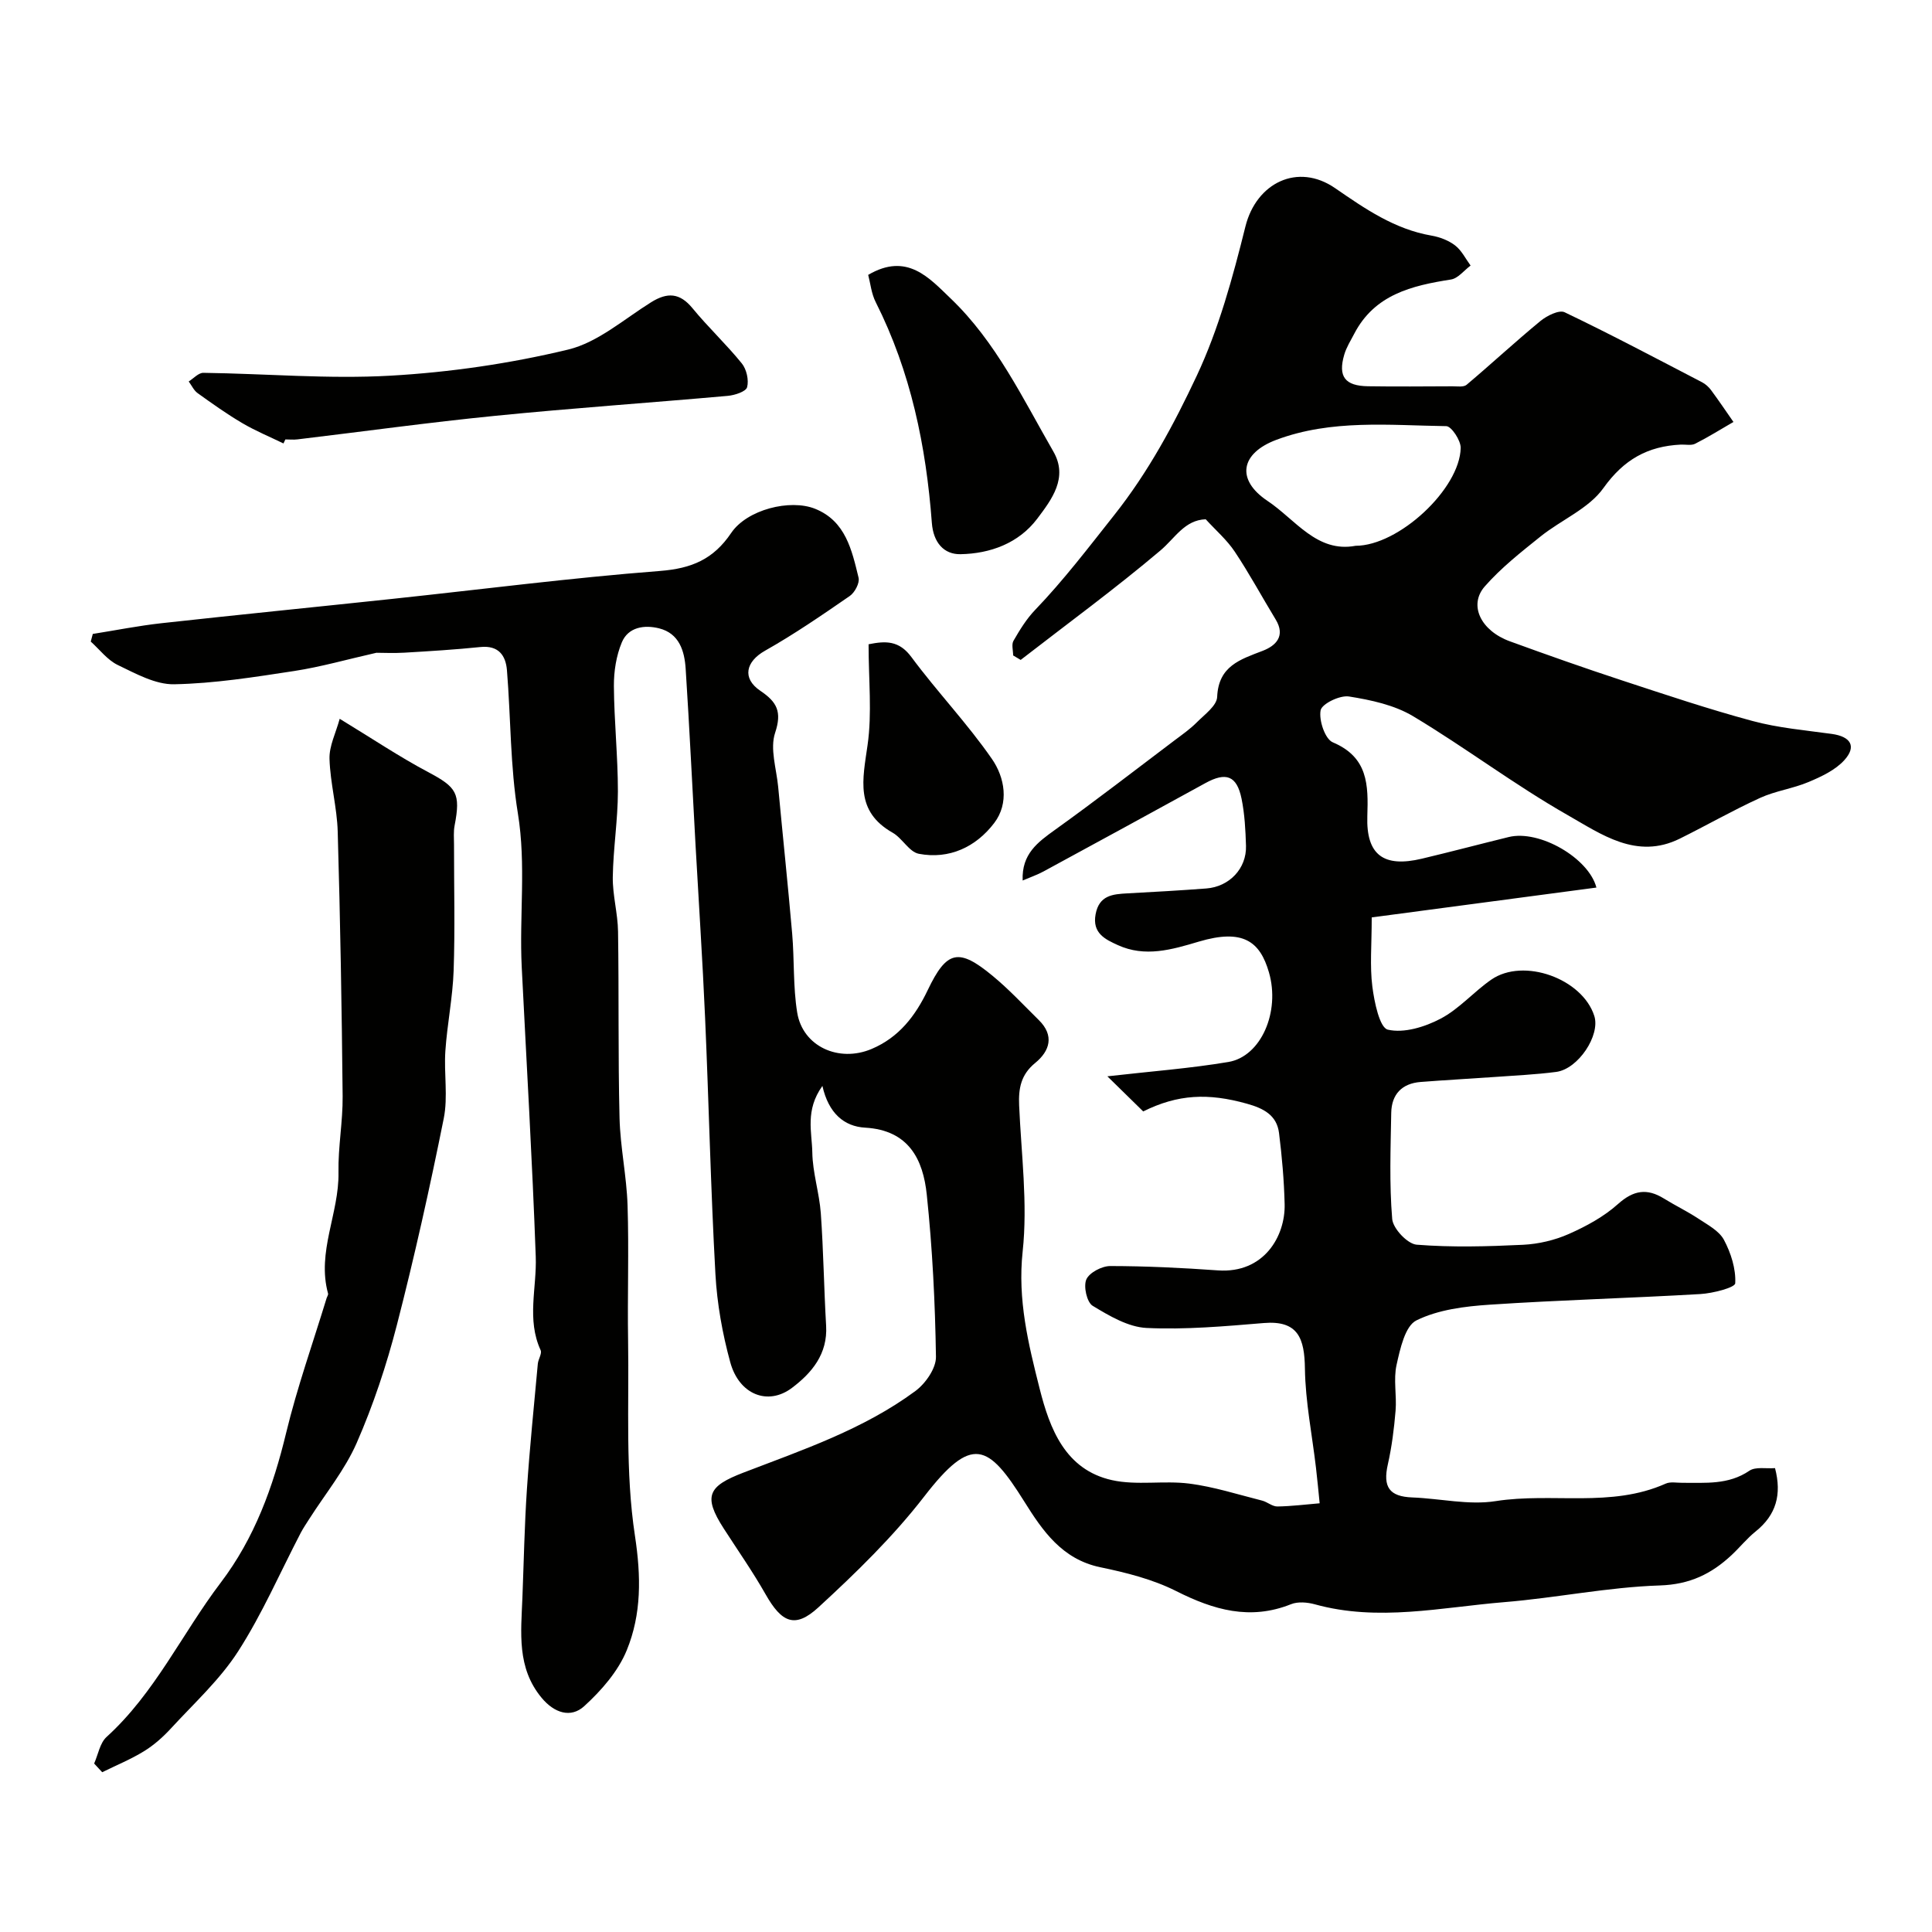 <svg enable-background="new 0 0 400 400" viewBox="0 0 400 400" xmlns="http://www.w3.org/2000/svg"><g fill="#010100"><path d="m170.27 224.83c-3.62 5.04-2.16 9.6-2.09 13.75.06 4.21 1.45 8.38 1.76 12.61.55 7.75.65 15.54 1.1 23.3.34 5.84-2.97 9.77-7.09 12.87-4.97 3.73-10.91 1.38-12.75-5.29-1.63-5.94-2.74-12.15-3.08-18.29-.98-17.69-1.36-35.4-2.14-53.1-.52-11.88-1.31-23.74-1.97-35.61-.68-12.2-1.26-24.41-2.05-36.61-.24-3.69-1.33-7.33-5.51-8.37-3.04-.76-6.39-.27-7.71 2.91-1.16 2.78-1.66 6.02-1.64 9.05.05 7.27.83 14.54.83 21.81-.01 5.91-.97 11.81-1.06 17.73-.05 3.76 1.04 7.52 1.09 11.29.2 12.86-.01 25.74.31 38.6.15 6.04 1.47 12.04 1.66 18.08.3 9.32-.04 18.67.11 28 .22 13.49-.6 27.17 1.42 40.41 1.28 8.44 1.37 16.18-1.69 23.68-1.78 4.37-5.26 8.35-8.81 11.59-2.77 2.53-6.2 1.43-8.81-1.71-5.2-6.24-4.27-13.54-3.99-20.77.29-7.47.43-14.94.93-22.4.58-8.68 1.47-17.34 2.26-26.01.09-.96.9-2.11.58-2.81-2.93-6.37-.77-12.92-1.01-19.39-.72-19.97-1.9-39.92-2.9-59.88-.53-10.61.94-21.2-.8-31.88-1.59-9.73-1.46-19.74-2.26-29.61-.25-3.09-1.75-5.2-5.49-4.82-5.24.54-10.5.86-15.76 1.17-2.18.13-4.38.02-5.78.02-6.07 1.37-11.47 2.92-16.99 3.77-8.25 1.26-16.56 2.59-24.87 2.75-3.89.08-7.97-2.21-11.69-3.99-2.14-1.03-3.74-3.19-5.59-4.85.14-.53.28-1.06.42-1.58 4.73-.75 9.44-1.69 14.2-2.22 15.97-1.76 31.96-3.35 47.93-5.05 18.43-1.96 36.83-4.34 55.31-5.77 6.53-.51 11.04-2.4 14.73-7.86 3.28-4.86 12.2-7.09 17.38-5.01 6.33 2.54 7.61 8.57 9 14.28.26 1.08-.79 3.06-1.82 3.77-5.74 3.96-11.5 7.92-17.56 11.34-3.95 2.23-4.82 5.69-.95 8.3 3.43 2.31 4.5 4.32 3.05 8.69-1.1 3.29.27 7.42.63 11.17.95 10.14 2.02 20.26 2.9 30.4.47 5.44.17 10.98 1.04 16.34 1.14 7.03 8.62 10.42 15.42 7.54 5.64-2.39 9.04-6.81 11.61-12.19 3.93-8.21 6.38-8.77 13.42-2.95 3.4 2.8 6.42 6.06 9.57 9.16 3.28 3.22 2.27 6.42-.74 8.88-2.97 2.42-3.48 5.28-3.33 8.77.44 10.1 1.8 20.32.73 30.27-1.08 10 1.19 19.19 3.52 28.41 2.08 8.24 5.28 16.78 14.99 18.93 5.12 1.13 10.7.04 15.97.71 5.1.65 10.07 2.26 15.08 3.52 1.09.27 2.12 1.23 3.17 1.22 2.92-.04 5.84-.42 8.76-.66-.25-2.45-.47-4.9-.76-7.35-.8-6.84-2.19-13.67-2.29-20.52-.08-6.24-1.38-10.04-8.51-9.45-8.07.67-16.21 1.4-24.26 1.02-3.82-.18-7.74-2.51-11.18-4.59-1.2-.73-1.93-4.01-1.31-5.45.62-1.42 3.22-2.78 4.95-2.78 7.44.01 14.88.37 22.3.9 9.54.67 13.98-7.1 13.81-13.73-.12-4.91-.55-9.83-1.16-14.7-.46-3.72-3.23-5.13-6.65-6.08-7.99-2.24-14.27-1.98-21.47 1.6-2.39-2.34-4.87-4.78-7.42-7.27 9.01-1.03 17.09-1.63 25.06-2.97 6.76-1.14 10.76-10.39 8.39-18.56-1.85-6.39-5.36-9.09-14.55-6.35-5.59 1.67-11.11 3.28-16.74.71-2.57-1.17-5.33-2.45-4.6-6.37.73-3.94 3.53-4.18 6.61-4.34 5.44-.29 10.87-.6 16.3-1.01 4.79-.36 8.37-4.14 8.23-8.83-.1-3.26-.27-6.58-.92-9.76-.98-4.79-3.22-5.57-7.48-3.23-11.16 6.14-22.36 12.23-33.55 18.31-1.26.68-2.63 1.15-4.29 1.86-.23-5.51 3.13-7.93 6.75-10.53 8.37-6 16.51-12.31 24.73-18.51 1.57-1.18 3.2-2.32 4.57-3.7 1.61-1.62 4.14-3.44 4.22-5.26.27-6.42 4.77-7.76 9.44-9.56 2.74-1.06 4.75-3.07 2.67-6.49-2.84-4.67-5.44-9.5-8.47-14.04-1.62-2.43-3.91-4.4-6.01-6.7-4.38.15-6.35 3.91-9.4 6.48-9.34 7.9-19.24 15.14-28.91 22.64-.52-.31-1.04-.62-1.56-.93 0-1.02-.37-2.27.07-3.03 1.3-2.25 2.69-4.53 4.48-6.39 5.93-6.18 11.07-12.94 16.37-19.63 7.11-8.97 12.36-18.78 17.07-28.8 4.59-9.76 7.48-20.43 10.1-30.95 2.25-9.05 10.84-13.28 18.58-7.94 6.18 4.26 12.3 8.5 19.94 9.82 1.72.3 3.54.99 4.9 2.04 1.34 1.03 2.16 2.74 3.2 4.16-1.35 1-2.6 2.66-4.07 2.89-8.12 1.27-15.8 3.11-20.02 11.23-.74 1.42-1.63 2.82-2.07 4.34-1.32 4.52.14 6.46 4.93 6.53 5.83.09 11.67.03 17.5.01.98 0 2.28.21 2.9-.31 5.15-4.34 10.09-8.93 15.29-13.21 1.34-1.1 3.87-2.36 5.01-1.81 9.6 4.59 19 9.58 28.45 14.49.71.37 1.38.97 1.86 1.62 1.6 2.16 3.1 4.39 4.64 6.6-2.63 1.52-5.21 3.14-7.92 4.51-.81.41-1.97.14-2.97.18-6.85.33-11.81 3.08-16.03 9-3.04 4.27-8.74 6.58-13.04 10.04-4.03 3.23-8.16 6.48-11.54 10.34-3.38 3.88-.79 9.16 5.22 11.35 7.71 2.81 15.45 5.54 23.24 8.1 8.95 2.94 17.89 5.94 26.98 8.39 5.33 1.44 10.92 1.92 16.42 2.68 3.91.54 5.19 2.56 2.61 5.42-1.87 2.07-4.74 3.41-7.4 4.53-3.24 1.37-6.87 1.84-10.06 3.3-5.65 2.58-11.06 5.68-16.63 8.44-8.93 4.41-16.25-.93-23.18-4.87-11-6.26-21.16-13.98-32.03-20.49-3.88-2.32-8.72-3.36-13.27-4.08-1.88-.3-5.61 1.51-5.87 2.86-.39 2.06.91 5.95 2.52 6.63 7.33 3.1 7.36 8.82 7.15 15.29-.26 8.04 3.38 10.69 11.3 8.8 6.01-1.43 11.98-3.01 17.97-4.48 6.37-1.57 16.59 4.37 18.16 10.46-15.42 2.05-30.88 4.1-46.52 6.18 0 5.71-.41 10.07.13 14.32.41 3.21 1.5 8.52 3.21 8.92 3.33.78 7.67-.56 10.93-2.28 3.85-2.02 6.86-5.57 10.49-8.08 6.67-4.61 18.84-.22 21.32 7.51 1.29 4.02-3.33 11.01-7.9 11.6-4.23.55-8.51.74-12.77 1.05-5.09.36-10.19.63-15.28 1.03-3.89.3-6.02 2.57-6.09 6.39-.13 7.33-.41 14.7.2 21.98.17 1.99 3.17 5.17 5.07 5.32 7.3.58 14.69.37 22.03.02 3.19-.16 6.53-.94 9.45-2.23 3.62-1.6 7.28-3.59 10.2-6.21 3.2-2.86 5.99-3.31 9.5-1.14 2.36 1.46 4.88 2.67 7.19 4.2 1.9 1.26 4.24 2.49 5.24 4.35 1.45 2.72 2.5 6.02 2.34 9-.05.9-4.65 2.08-7.22 2.23-14.52.85-29.08 1.23-43.59 2.2-5.16.34-10.67 1.02-15.19 3.25-2.36 1.16-3.38 5.9-4.12 9.23-.67 3.02.06 6.32-.2 9.46-.31 3.73-.78 7.47-1.6 11.11-1.07 4.71.31 6.68 5.06 6.86 5.77.22 11.69 1.64 17.27.76 11.68-1.83 23.87 1.44 35.19-3.62.98-.44 2.3-.16 3.46-.17 4.76-.03 9.53.46 13.87-2.5 1.28-.87 3.47-.4 5.31-.54 1.43 5.48.23 9.7-4 13.1-1.81 1.45-3.29 3.31-4.99 4.9-4.18 3.9-8.64 6.09-14.86 6.29-10.77.35-21.46 2.58-32.24 3.46-13.02 1.07-26.06 4.08-39.17.45-1.55-.43-3.52-.6-4.94-.03-8.49 3.4-16.04 1.19-23.8-2.72-4.84-2.44-10.34-3.82-15.7-4.93-7.93-1.65-11.97-7.59-15.73-13.6-7.49-11.96-10.82-13.86-20.72-1.05-6.44 8.33-14.13 15.81-21.91 22.96-4.86 4.46-7.61 3.15-10.94-2.72-2.65-4.67-5.75-9.09-8.66-13.61-4.36-6.76-3.16-8.78 4.03-11.55 12.29-4.72 24.92-8.98 35.66-16.92 2.09-1.55 4.29-4.7 4.25-7.08-.17-11.2-.73-22.42-1.9-33.56-.76-7.32-3.74-13.36-12.75-13.88-4.37-.24-7.59-2.99-8.86-8.64zm110.39-111.83c8.94 0 21.59-11.79 21.76-20.26.03-1.55-1.92-4.49-2.98-4.51-11.8-.17-23.76-1.45-35.18 2.83-7.43 2.78-8.41 8.26-1.83 12.65 5.77 3.84 10.22 10.8 18.23 9.29z"/><path d="m19.49 365.12c.83-1.86 1.19-4.24 2.57-5.5 10.02-9.1 15.63-21.4 23.63-31.94 7.02-9.24 10.85-19.8 13.55-31.01 2.28-9.43 5.55-18.63 8.39-27.93.1-.31.36-.66.29-.93-2.37-8.61 2.31-16.61 2.16-25.06-.1-5.26.91-10.53.86-15.79-.18-18.26-.49-36.52-1.02-54.77-.14-5.04-1.55-10.04-1.7-15.08-.08-2.67 1.32-5.38 2.11-8.29 6.71 4.08 12.34 7.86 18.29 11.02 5.92 3.14 6.79 4.39 5.5 11.09-.25 1.29-.12 2.65-.12 3.99-.01 8.69.22 17.38-.08 26.05-.19 5.54-1.33 11.05-1.71 16.59-.32 4.67.57 9.51-.34 14.02-2.88 14.33-6.06 28.62-9.71 42.78-2.14 8.29-4.87 16.52-8.3 24.36-2.45 5.6-6.48 10.51-9.81 15.73-.61.96-1.26 1.91-1.79 2.92-4.27 8.2-7.97 16.77-12.95 24.51-3.77 5.87-9.11 10.74-13.89 15.94-1.65 1.8-3.55 3.49-5.62 4.76-2.73 1.68-5.75 2.91-8.64 4.34-.55-.59-1.11-1.19-1.67-1.8z"/><path d="m58.69 91.81c-2.86-1.39-5.82-2.61-8.55-4.22-3.19-1.88-6.22-4.04-9.23-6.2-.78-.56-1.23-1.59-1.84-2.41 1.01-.63 2.03-1.81 3.04-1.79 12.91.17 25.87 1.32 38.72.59 12.34-.7 24.77-2.51 36.78-5.4 6.17-1.49 11.58-6.3 17.21-9.81 3.35-2.08 5.91-1.97 8.55 1.24 3.24 3.95 7.01 7.47 10.22 11.44.98 1.21 1.48 3.45 1.09 4.92-.25.91-2.56 1.66-4.01 1.79-16.04 1.43-32.11 2.53-48.13 4.13-13.68 1.36-27.31 3.25-40.96 4.88-.82.1-1.66.01-2.5.01-.13.26-.26.55-.39.83z"/><path d="m179.75 56.91c8.05-4.73 12.65.65 17.12 4.93 9.35 8.96 14.87 20.63 21.22 31.65 3.12 5.42-.36 9.94-3.34 13.9-3.85 5.1-9.75 7.24-15.9 7.35-3.4.06-5.61-2.38-5.92-6.48-1.19-15.88-4.36-31.3-11.61-45.68-.91-1.78-1.11-3.92-1.57-5.67z"/><path d="m179.83 133.39c3.49-.7 6.28-.84 8.86 2.64 5.34 7.21 11.6 13.76 16.69 21.12 2.63 3.8 3.6 9.14.45 13.26-3.76 4.93-9.27 7.56-15.59 6.36-2.01-.38-3.43-3.24-5.45-4.38-7.81-4.44-6.18-11-5.17-18.13.95-6.59.21-13.43.21-20.87z"/></g></svg>